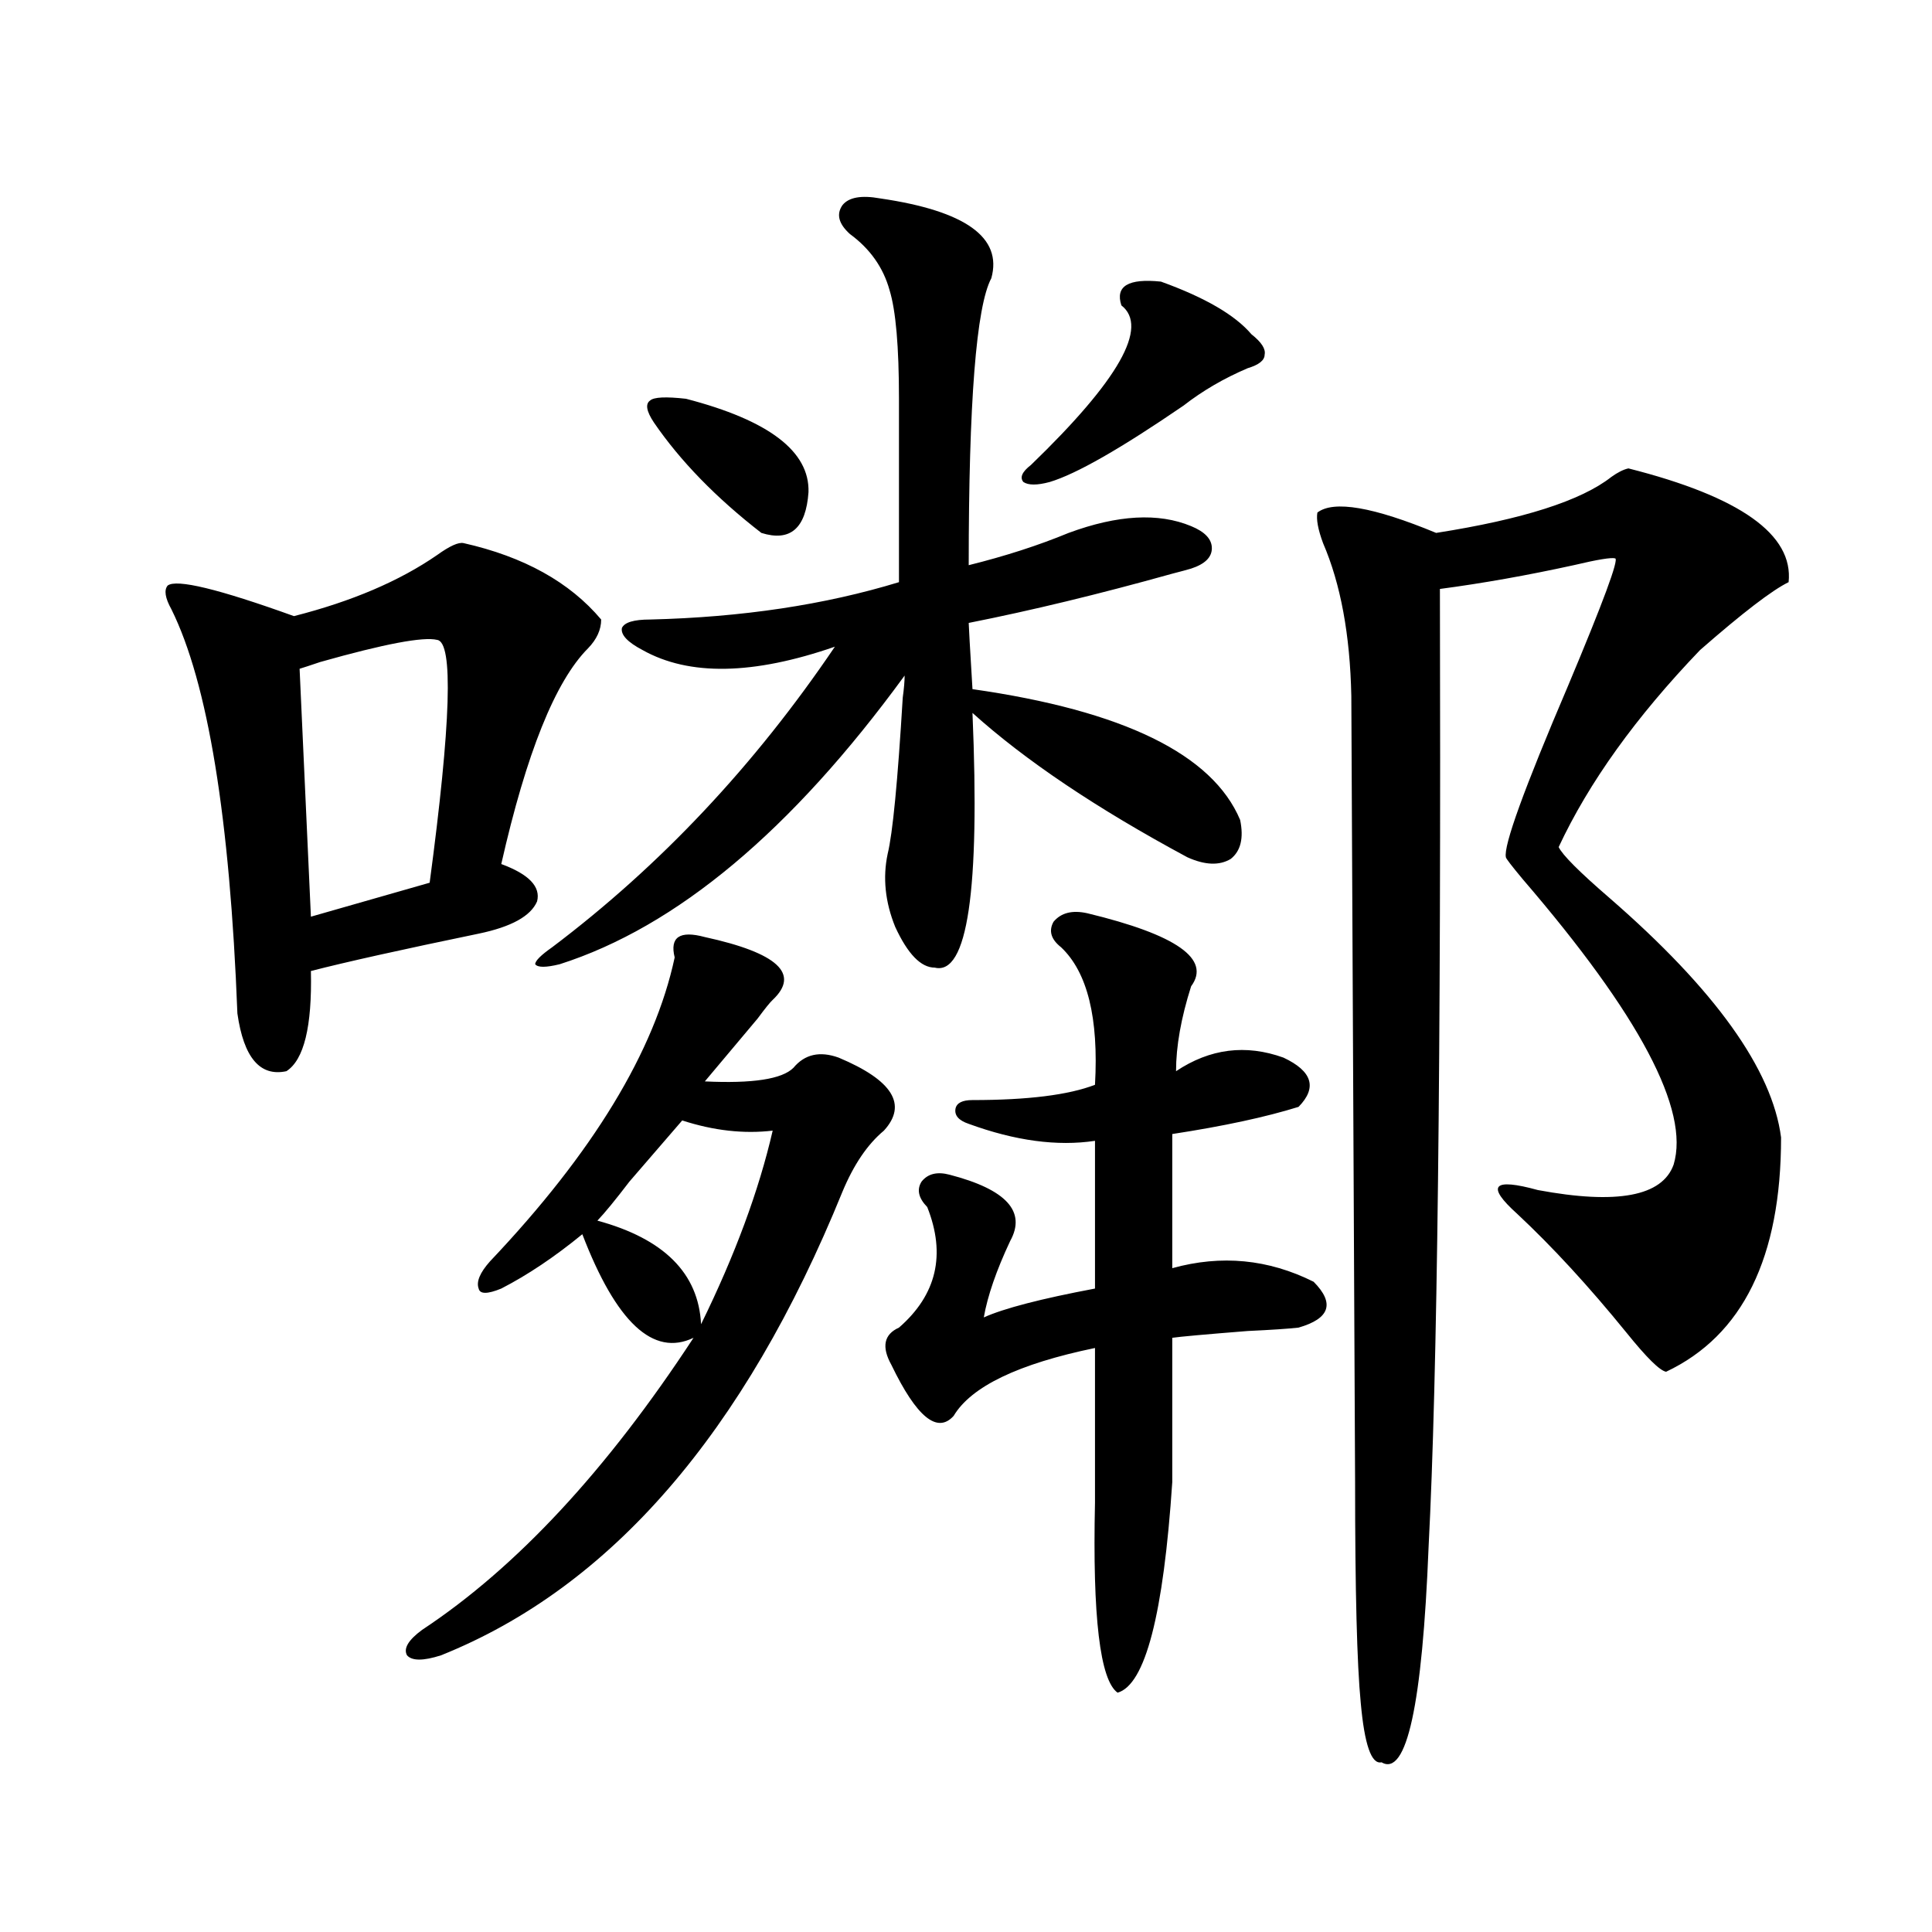 <?xml version="1.0" encoding="utf-8"?>
<!-- Generator: Adobe Illustrator 16.0.0, SVG Export Plug-In . SVG Version: 6.00 Build 0)  -->
<!DOCTYPE svg PUBLIC "-//W3C//DTD SVG 1.1//EN" "http://www.w3.org/Graphics/SVG/1.1/DTD/svg11.dtd">
<svg version="1.1" id="图层_1" xmlns="http://www.w3.org/2000/svg" xmlns:xlink="http://www.w3.org/1999/xlink" x="0px" y="0px"
	 width="1000px" height="1000px" viewBox="0 0 1000 1000" enable-background="new 0 0 1000 1000" xml:space="preserve">
<path d="M239.945,281.113c31.219,7.031,54.953,20.215,71.218,39.551c0,5.273-2.286,10.259-6.829,14.941
	c-16.92,17.001-31.874,54.204-44.877,111.621c14.299,5.273,20.487,11.728,18.536,19.336c-3.262,7.622-13.338,13.184-30.243,16.699
	c-39.679,8.212-68.626,14.653-86.827,19.336c0.641,28.716-3.582,46.005-12.683,51.855c-13.658,2.938-22.118-7.031-25.365-29.883
	c-3.902-101.362-15.289-171.085-34.146-209.18c-3.262-5.851-3.902-9.956-1.951-12.305c4.543-3.516,26.341,1.758,65.364,15.82
	c29.908-7.608,54.633-18.155,74.145-31.641C232.781,282.583,237.339,280.536,239.945,281.113z M226.287,331.211
	c-7.164-1.758-27.316,2.06-60.486,11.426c-5.213,1.758-8.78,2.938-10.731,3.516l5.854,128.32l61.462-17.578
	C233.437,374.277,234.732,332.392,226.287,331.211z M364.82,485.02c37.713,8.212,49.42,19.048,35.121,32.52
	c-1.311,1.181-3.902,4.395-7.805,9.668c-16.265,19.336-25.365,30.185-27.316,32.52c24.71,1.181,39.999-1.167,45.853-7.031
	c5.854-7.031,13.658-8.789,23.414-5.273c27.957,11.728,35.762,24.321,23.414,37.793c-8.46,7.031-15.609,17.578-21.463,31.641
	c-50.73,124.805-119.997,204.785-207.8,239.941c-9.115,2.925-14.969,2.925-17.561,0c-1.951-3.516,0.641-7.91,7.805-13.184
	c48.779-32.218,95.607-82.617,140.484-151.172c-20.822,9.97-39.999-7.91-57.56-53.613c-14.313,11.728-28.292,21.094-41.95,28.125
	c-7.164,2.938-11.066,2.938-11.707,0c-1.311-3.516,0.641-8.198,5.854-14.063c53.322-56.25,85.196-108.683,95.607-157.324
	c-1.311-5.273-0.655-8.789,1.951-10.547C353.754,483.262,358.312,483.262,364.82,485.02z M455.55,102.695
	c44.222,6.454,63.413,20.215,57.56,41.309c-7.805,14.653-11.707,64.16-11.707,148.535c18.856-4.683,36.097-10.245,51.706-16.699
	c25.365-9.366,46.493-10.547,63.413-3.516c7.149,2.938,10.731,6.743,10.731,11.426c0,4.696-3.582,8.212-10.731,10.547
	c-1.951,0.591-5.213,1.47-9.756,2.637c-37.728,10.547-72.849,19.048-105.363,25.488c0,1.181,0.641,12.606,1.951,34.277
	c78.047,11.138,124.22,33.7,138.533,67.676c1.951,9.38,0.32,16.122-4.878,20.215c-5.854,3.516-13.338,3.228-22.438-0.879
	c-46.828-25.187-83.9-50.098-111.217-74.707c3.902,91.997-2.606,135.942-19.512,131.836c-7.164,0-13.993-7.031-20.487-21.094
	c-5.213-12.882-6.509-25.488-3.902-37.793c2.592-10.547,5.198-37.491,7.805-80.859c0.641-4.683,0.976-8.487,0.976-11.426
	C409.697,429.95,350.187,479.746,289.7,499.082c-7.164,1.758-11.387,1.758-12.683,0c0-1.758,2.927-4.683,8.78-8.789
	c55.929-42.188,104.708-94.043,146.338-155.566c-42.285,14.653-75.455,15.243-99.51,1.758c-7.805-4.093-11.387-7.91-10.731-11.426
	c1.296-2.925,6.174-4.395,14.634-4.395c47.469-1.167,90.395-7.608,128.777-19.336v-94.922c0-26.944-1.631-45.703-4.878-56.25
	c-3.262-11.714-10.091-21.382-20.487-29.004c-5.854-5.273-7.164-10.245-3.902-14.941
	C439.285,102.118,445.794,100.938,455.55,102.695z M353.113,579.941c-4.558,5.273-13.658,15.82-27.316,31.641
	c-7.164,9.38-12.683,16.122-16.585,20.215c34.466,9.38,52.347,27.246,53.657,53.613c17.561-35.733,29.908-69.132,37.072-100.195
	C384.973,586.973,369.363,585.215,353.113,579.941z M355.064,206.406c42.926,11.138,64.054,27.246,63.413,48.34
	c-1.311,18.759-9.436,25.79-24.39,21.094c-23.414-18.155-41.95-37.202-55.608-57.129c-3.902-5.851-4.558-9.668-1.951-11.426
	C338.479,205.527,344.653,205.239,355.064,206.406z M562.864,472.715c46.173,11.138,64.054,23.73,53.657,37.793
	c-5.213,16.411-7.805,31.063-7.805,43.945c17.561-11.714,36.097-14.063,55.608-7.031c14.954,7.031,17.561,15.532,7.805,25.488
	c-16.92,5.273-38.703,9.97-65.364,14.063v69.434c25.365-7.031,49.755-4.683,73.169,7.031c11.052,11.138,8.445,19.048-7.805,23.73
	c-5.213,0.591-13.993,1.181-26.341,1.758c-22.118,1.758-35.121,2.938-39.023,3.516v74.707
	c-4.558,68.555-13.993,104.878-28.292,108.984c-9.115-6.454-13.018-39.263-11.707-98.438v-79.98
	c-39.679,8.212-64.068,19.927-73.169,35.156c-8.46,9.38-19.191,0.591-32.194-26.367c-5.213-9.366-3.902-15.82,3.902-19.336
	c19.512-16.987,24.39-37.793,14.634-62.402c-4.558-4.683-5.533-9.077-2.927-13.184c3.247-4.093,8.125-5.273,14.634-3.516
	c29.268,7.622,39.664,19.048,31.219,34.277c-7.164,15.243-11.707,28.427-13.658,39.551c10.396-4.683,29.588-9.668,57.56-14.941
	v-76.465c-19.512,2.938-41.31,0-65.364-8.789c-5.213-1.758-7.484-4.395-6.829-7.91c0.641-2.925,3.567-4.395,8.78-4.395
	c28.612,0,49.755-2.637,63.413-7.91c1.951-34.565-3.902-58.296-17.561-71.191c-5.213-4.093-6.509-8.487-3.902-13.184
	C549.206,472.427,555.06,470.957,562.864,472.715z M600.912,145.762c22.759,8.212,38.368,17.29,46.828,27.246
	c5.198,4.106,7.47,7.622,6.829,10.547c0,2.938-2.927,5.273-8.78,7.031c-12.362,5.273-23.414,11.728-33.17,19.336
	c-32.529,22.274-55.608,35.458-69.267,39.551c-6.509,1.758-11.066,1.758-13.658,0c-1.951-2.335-0.655-5.273,3.902-8.789
	c45.518-43.945,61.127-71.479,46.828-82.617C577.163,148.11,583.992,144.004,600.912,145.762z M842.857,242.441
	c57.88,14.653,85.517,34.277,82.925,58.887c-8.46,4.106-23.749,15.82-45.853,35.156c-33.17,34.579-57.56,68.555-73.169,101.953
	c1.951,4.106,10.731,12.896,26.341,26.367c54.633,47.461,84.221,88.77,88.778,123.926c0,62.114-19.847,102.544-59.511,121.289
	c-3.262-0.577-10.091-7.319-20.487-20.215c-19.512-24.019-38.383-44.522-56.584-61.523c-16.265-14.64-12.683-18.745,10.731-12.305
	c40.975,7.622,64.389,3.228,70.242-13.184c8.445-28.125-17.561-77.344-78.047-147.656c-5.854-7.031-8.78-10.835-8.78-11.426
	c-1.311-5.851,9.421-35.444,32.194-88.77c18.201-43.354,26.341-65.327,24.39-65.918c-1.951-0.577-9.115,0.591-21.463,3.516
	c-24.069,5.273-47.163,9.38-69.267,12.305c0.641,243.169-1.311,408.403-5.854,495.703c-3.262,82.026-11.387,119.229-24.39,111.621
	c-5.213,1.167-8.78-9.091-10.731-30.762c-1.951-19.927-2.927-58.008-2.927-114.258l-1.951-406.934
	c-0.655-31.641-5.533-58.008-14.634-79.102c-2.606-7.031-3.582-12.305-2.927-15.82c8.445-6.44,28.933-2.925,61.462,10.547
	c44.877-7.031,75.12-16.699,90.729-29.004C837.324,244.501,840.251,243.032,842.857,242.441z"/>
</svg>
